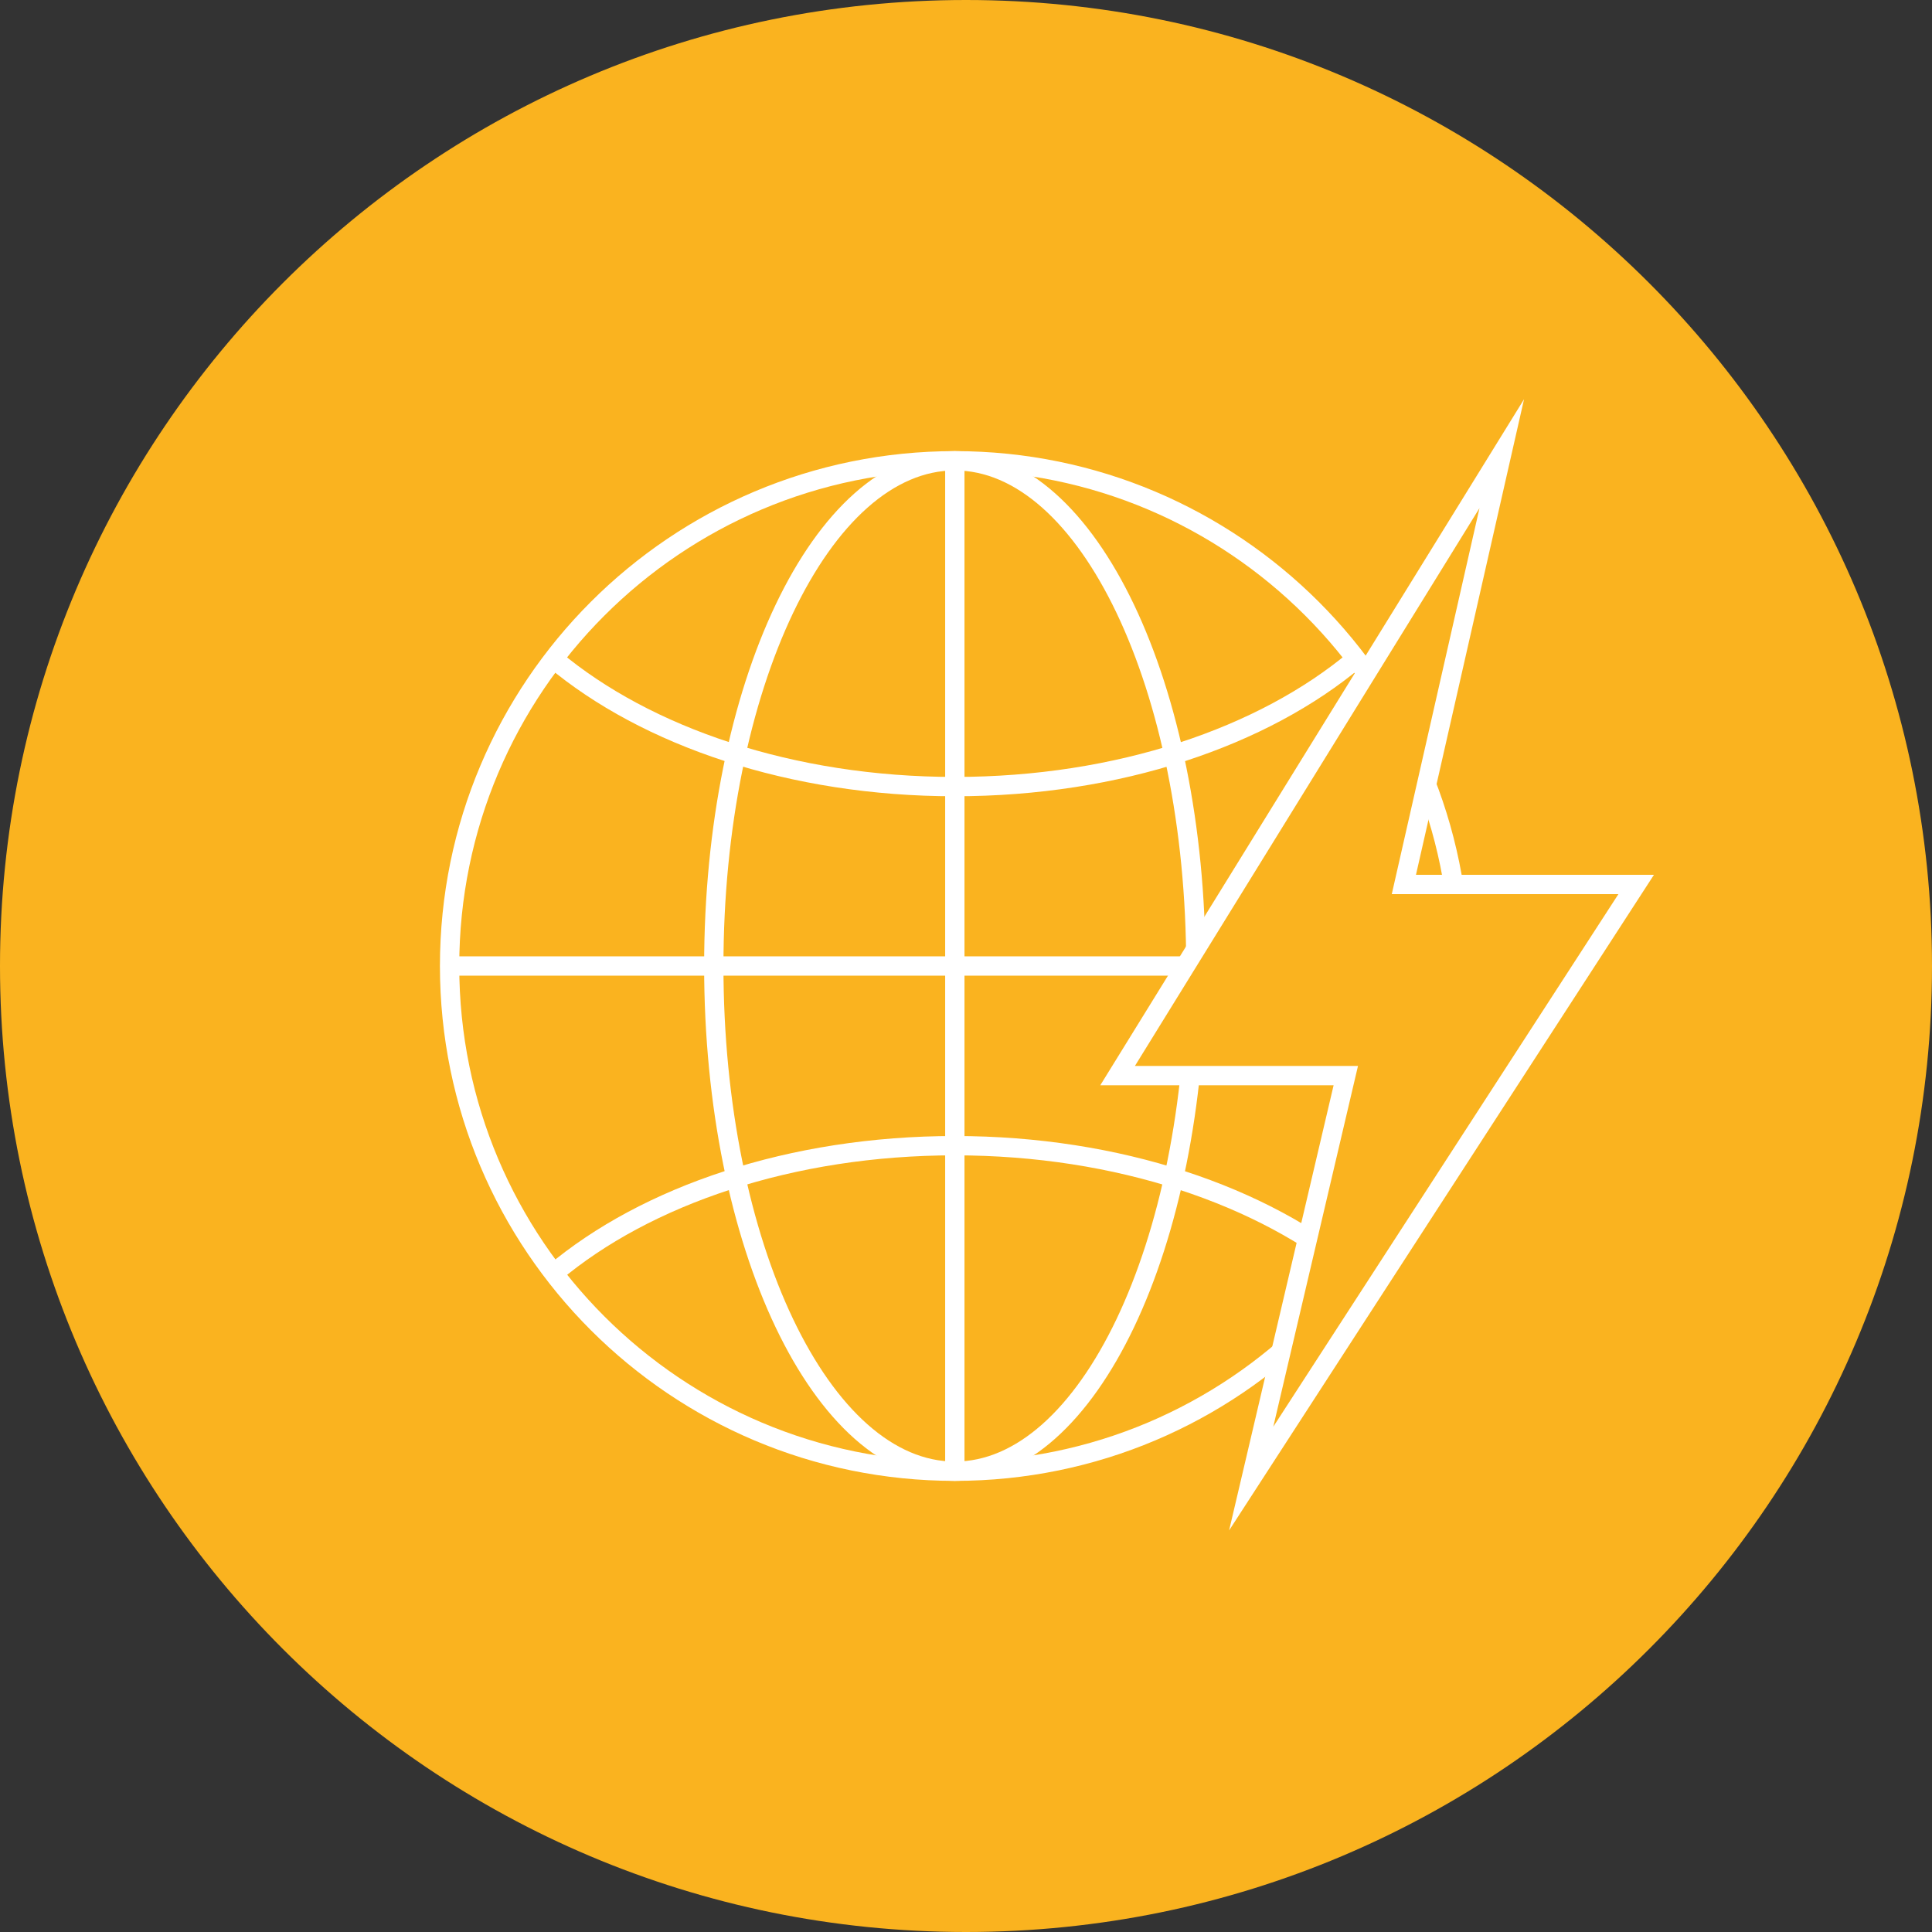 <svg xmlns="http://www.w3.org/2000/svg" width="120" height="120" viewBox="0 0 120 120" fill="none"><rect x="0" y="0" width="120" height="120" fill="#333333" stroke="none"/><path d="M60 120C93.137 120 120 93.137 120 60C120 26.863 93.137 0 60 0C26.863 0 0 26.863 0 60C0 93.137 26.863 120 60 120Z" fill="#FAB31F"></path><path d="M59.306 91.38C76.636 91.38 90.686 77.331 90.686 60C90.686 42.669 76.636 28.62 59.306 28.62C41.975 28.62 27.925 42.669 27.925 60C27.925 77.331 41.975 91.38 59.306 91.38Z" stroke="white" stroke-width="1.2" stroke-miterlimit="10"></path><path d="M59.306 91.38C67.573 91.38 74.276 77.331 74.276 60C74.276 42.669 67.573 28.62 59.306 28.62C51.038 28.62 44.335 42.669 44.335 60C44.335 77.331 51.038 91.38 59.306 91.38Z" stroke="white" stroke-width="1.2" stroke-miterlimit="10"></path><path d="M34.395 40.932C40.135 45.741 49.145 48.857 59.306 48.857C69.466 48.857 78.476 45.758 84.217 40.932" stroke="white" stroke-width="1.2" stroke-miterlimit="10"></path><path d="M84.217 79.086C78.476 74.276 69.466 71.16 59.306 71.16C49.145 71.16 40.135 74.259 34.395 79.086" stroke="white" stroke-width="1.2" stroke-miterlimit="10"></path><path d="M59.306 28.637V91.381" stroke="white" stroke-width="1.2" stroke-miterlimit="10"></path><path d="M90.686 60H27.925" stroke="white" stroke-width="1.2" stroke-miterlimit="10"></path><path d="M101.626 54.936H87.197L93.277 28.179L69.416 66.808H83.59L77.714 91.837L101.626 54.936Z" fill="#FAB31F" stroke="white" stroke-width="1.2" stroke-miterlimit="10"></path></svg>